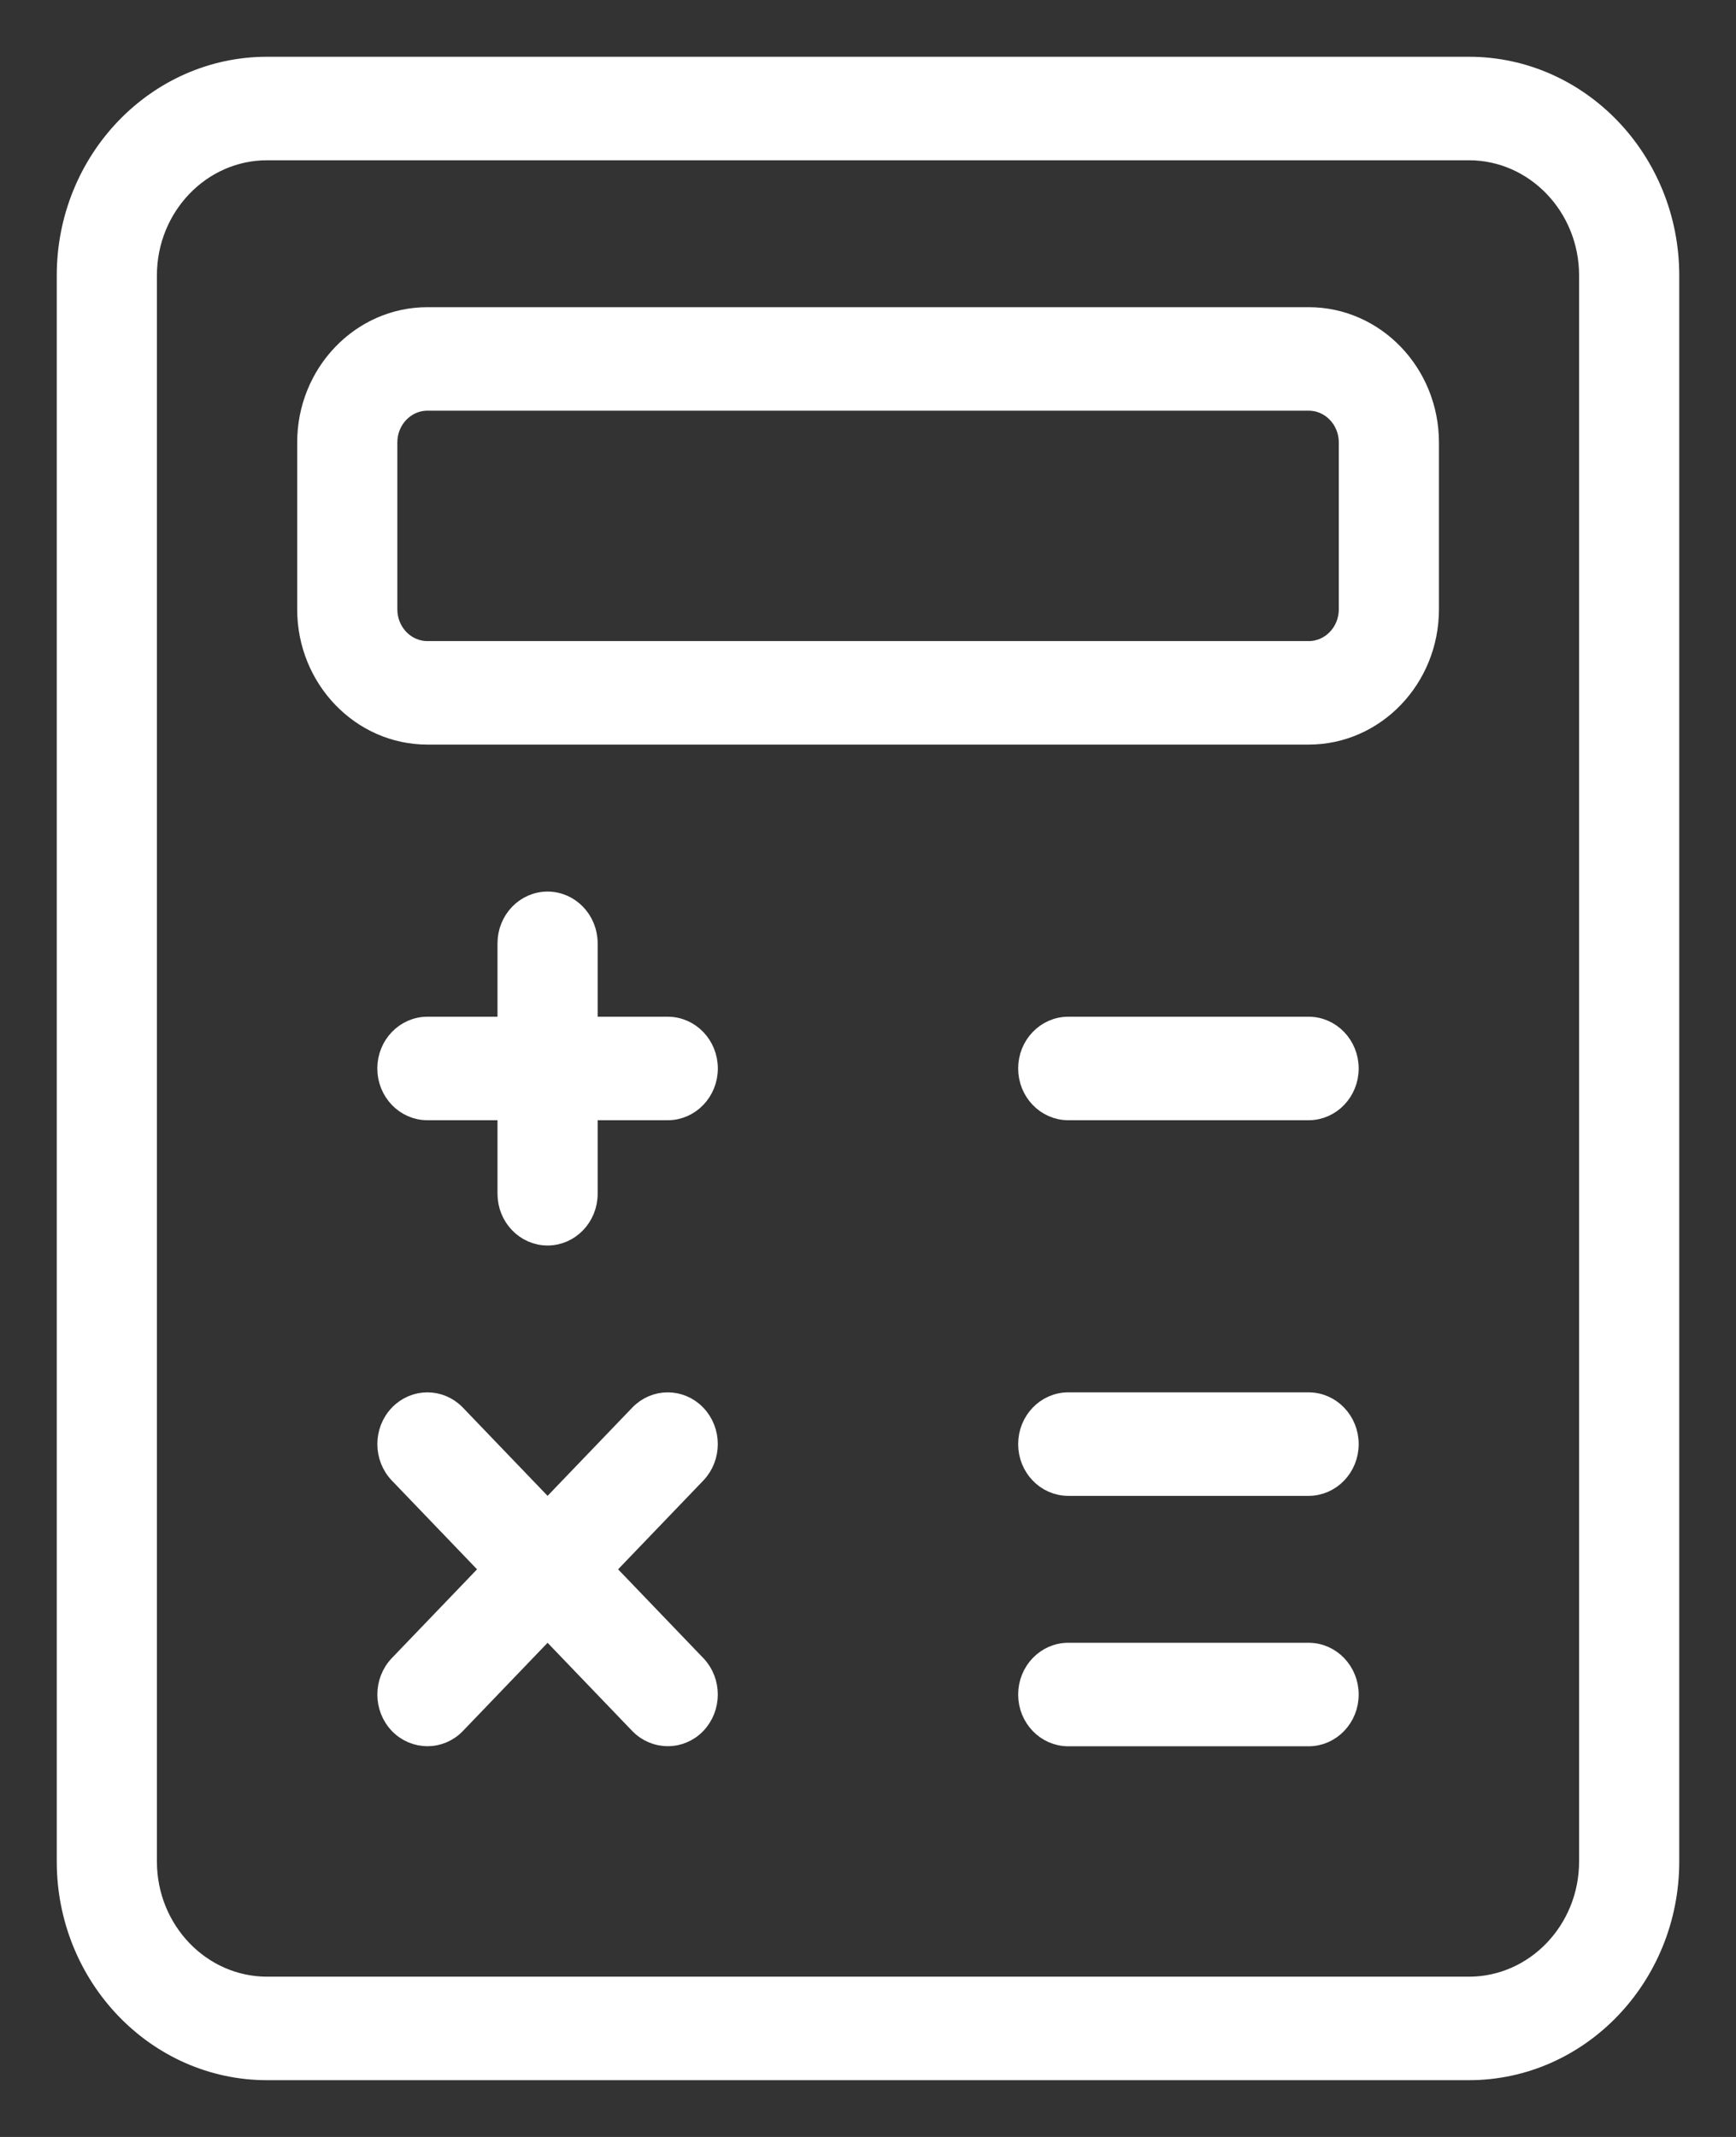 <svg width="26" height="32" viewBox="0 0 26 32" fill="none" xmlns="http://www.w3.org/2000/svg">
<rect x="0" y="0" width="26" height="32" fill="#333333" stroke="none"/>
<path d="M22 31H4C2.346 31 1 29.598 1 27.875V4.125C1 2.402 2.346 1 4 1H22C23.654 1 25 2.402 25 4.125V27.875C25 29.598 23.654 31 22 31ZM4 2.25C3.008 2.25 2.2 3.091 2.2 4.125V27.875C2.2 28.909 3.008 29.75 4 29.75H22C22.992 29.75 23.8 28.909 23.8 27.875V4.125C23.8 3.091 22.992 2.25 22 2.25H4Z" fill="white" stroke="white" stroke-width="0.3"/>
<path d="M19.601 11H6.401C5.409 11 4.601 10.159 4.601 9.125V6.625C4.601 5.591 5.409 4.75 6.401 4.75H19.601C20.593 4.75 21.401 5.591 21.401 6.625V9.125C21.401 10.159 20.593 11 19.601 11ZM6.401 6C6.07 6 5.801 6.28 5.801 6.625V9.125C5.801 9.47 6.07 9.75 6.401 9.75H19.601C19.932 9.75 20.201 9.47 20.201 9.125V6.625C20.201 6.28 19.932 6 19.601 6H6.401Z" fill="white" stroke="white" stroke-width="0.3"/>
<path d="M8.201 18.501C7.87 18.501 7.601 18.221 7.601 17.876V14.126C7.601 13.781 7.87 13.501 8.201 13.501C8.532 13.501 8.801 13.781 8.801 14.126V17.876C8.801 18.221 8.532 18.501 8.201 18.501Z" fill="white" stroke="white" stroke-width="0.3"/>
<path d="M10.001 16.625H6.401C6.07 16.625 5.801 16.345 5.801 16C5.801 15.655 6.07 15.375 6.401 15.375H10.001C10.332 15.375 10.601 15.655 10.601 16C10.601 16.345 10.332 16.625 10.001 16.625Z" fill="white" stroke="white" stroke-width="0.3"/>
<path d="M19.599 16.625H15.999C15.668 16.625 15.399 16.345 15.399 16C15.399 15.655 15.668 15.375 15.999 15.375H19.599C19.93 15.375 20.199 15.655 20.199 16C20.199 16.345 19.93 16.625 19.599 16.625Z" fill="white" stroke="white" stroke-width="0.3"/>
<path d="M19.599 22.25H15.999C15.668 22.25 15.399 21.97 15.399 21.625C15.399 21.28 15.668 21 15.999 21H19.599C19.93 21 20.199 21.28 20.199 21.625C20.199 21.97 19.93 22.25 19.599 22.25Z" fill="white" stroke="white" stroke-width="0.3"/>
<path d="M19.599 26H15.999C15.668 26 15.399 25.72 15.399 25.375C15.399 25.03 15.668 24.75 15.999 24.75H19.599C19.93 24.75 20.199 25.03 20.199 25.375C20.199 25.72 19.93 26 19.599 26Z" fill="white" stroke="white" stroke-width="0.3"/>
<path d="M6.402 25.999C6.248 25.999 6.094 25.938 5.977 25.817C5.743 25.573 5.743 25.177 5.977 24.933L9.577 21.183C9.811 20.939 10.191 20.939 10.425 21.183C10.659 21.427 10.659 21.823 10.425 22.067L6.825 25.817C6.709 25.938 6.555 25.999 6.402 25.999V25.999Z" fill="white" stroke="white" stroke-width="0.3"/>
<path d="M10.002 25.999C9.848 25.999 9.694 25.938 9.577 25.817L5.977 22.067C5.743 21.823 5.743 21.427 5.977 21.183C6.211 20.939 6.591 20.939 6.825 21.183L10.425 24.933C10.659 25.177 10.659 25.573 10.425 25.817C10.309 25.938 10.155 25.999 10.002 25.999V25.999Z" fill="white" stroke="white" stroke-width="0.3"/>
</svg>

